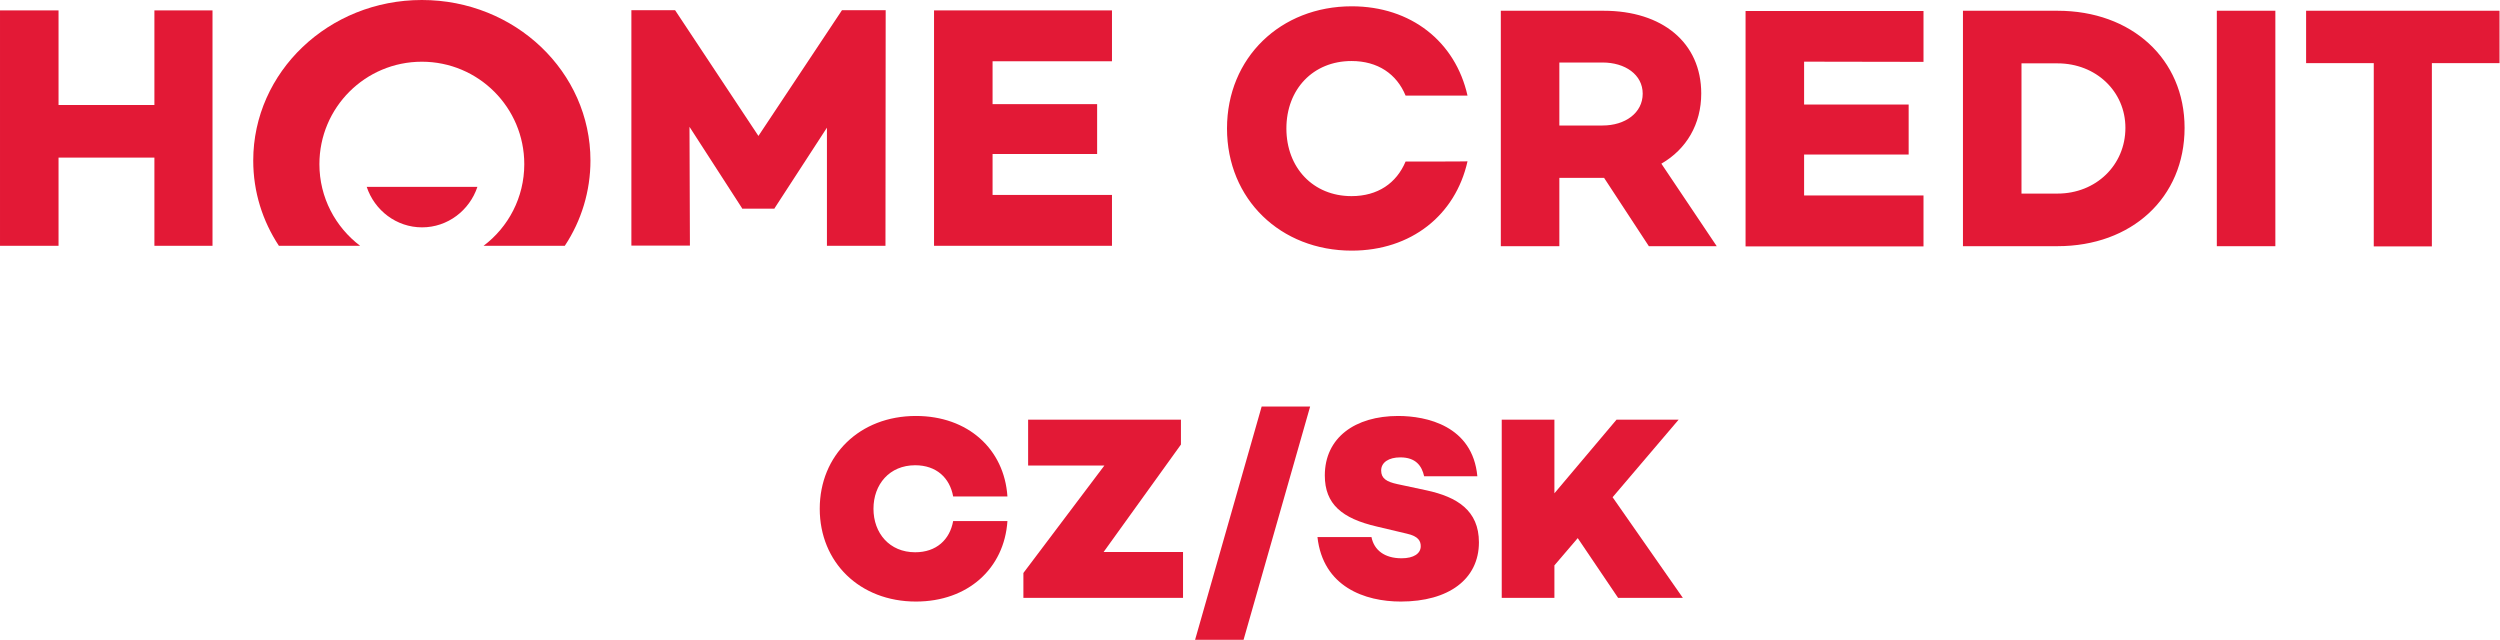 <?xml version="1.0" encoding="UTF-8" standalone="no"?><!DOCTYPE svg PUBLIC "-//W3C//DTD SVG 1.1//EN" "http://www.w3.org/Graphics/SVG/1.1/DTD/svg11.dtd"><svg width="100%" height="100%" viewBox="0 0 2479 635" version="1.1" xmlns="http://www.w3.org/2000/svg" xmlns:xlink="http://www.w3.org/1999/xlink" xml:space="preserve" xmlns:serif="http://www.serif.com/" style="fill-rule:evenodd;clip-rule:evenodd;stroke-linejoin:round;stroke-miterlimit:2;"><g><path d="M210.726,10.305l0,233.439l-57.623,0l-0,-87.487l-95.059,0l0,87.487l-58.044,0l-0,-233.439l58.044,-0l0,93.796l95.059,0l-0,-93.796l57.623,-0Zm667.3,233.439l-58.044,0l-0,-117.14l-51.946,79.916l0,0.421l-32.177,-0l0,-0.421l-52.155,-80.757l0.42,117.771l-58.044,-0l-0,-233.439l43.323,-0l82.65,124.711l82.86,-124.711l43.323,-0l-0.21,233.649Zm106.204,-182.966l0,42.482l103.681,0l0,49.422l-103.681,-0l0,40.589l118.403,-0l-0,50.473l-176.447,0l0,-233.439l176.447,-0l-0,50.473l-118.403,0Zm-565.932,-60.778c-92.324,-0 -167.193,71.294 -167.193,159.201c-0,31.126 9.253,59.937 25.447,84.543l80.547,0c-24.395,-18.507 -40.379,-47.739 -40.379,-80.967c0,-56.152 45.426,-101.578 101.578,-101.578c56.152,-0 101.578,45.426 101.578,101.578c-0,33.018 -15.773,62.46 -40.379,80.967l80.547,0c16.614,-25.026 25.447,-54.469 25.447,-84.543c-0,-87.907 -74.659,-159.201 -167.193,-159.201Zm-54.68,185.279c7.782,23.344 29.443,40.169 54.89,40.169c25.447,-0 47.109,-16.825 54.89,-40.169l-109.78,0Z" style="fill:#e31936;fill-rule:nonzero;"/><path d="M1635,244.106l-44.375,-67.719l-44.374,0l-0,67.719l-58.045,-0l0,-233.44l101.999,0c58.044,0 96.74,31.546 96.74,82.02c0,30.494 -14.721,55.31 -39.537,69.611l54.889,81.809l-67.297,-0c-0,0.21 -0,-0 -0,-0Zm-88.749,-119.664l42.902,-0c22.292,-0 39.748,-12.408 39.748,-31.546c-0,-18.928 -17.456,-30.915 -39.748,-30.915l-42.902,-0l-0,62.461Zm242.692,-63.302l0,42.482l103.681,-0l0,49.632l-103.681,-0l0,40.589l118.402,-0l0,50.473l-176.446,-0l0,-233.439l176.446,-0l0,50.473l-118.402,-0.21Zm377.289,65.615c-0,69.401 -52.577,117.351 -125.973,117.351l-93.797,-0l0,-233.44l93.797,0c73.396,0 125.973,47.74 125.973,116.089Zm-58.676,0c0,-36.172 -29.232,-63.933 -67.297,-63.933l-35.752,0l-0,129.128l35.752,-0c38.065,-0 67.297,-28.181 67.297,-65.195Zm148.687,-116.089l-0,233.44l-58.045,-0l0,-233.44l58.045,0Zm222.293,51.946l-67.088,-0l0,181.704l-57.624,-0l0,-181.704l-67.087,-0l-0,-51.946l191.799,0l-0,51.946Zm-1084.76,97.582c-9.043,21.451 -27.55,34.28 -53.628,34.28c-38.065,-0 -64.564,-28.181 -64.564,-67.088c0,-38.906 26.499,-66.877 64.564,-66.877c26.078,-0 44.795,12.829 53.628,34.28l61.409,-0c-11.987,-53.418 -55.941,-88.539 -114.827,-88.539c-70.452,-0 -123.659,50.894 -123.659,121.136c-0,70.242 53.207,121.136 123.659,121.136c58.886,0 102.84,-35.121 114.827,-88.539c0,0.211 -61.409,0.211 -61.409,0.211Z" style="fill:#e31936;fill-rule:nonzero;"/></g><g><g><g><path d="M907.476,547.627c-25.477,-0 -41.341,-18.968 -41.341,-43.143c-0,-24.175 15.864,-43.142 41.341,-43.142c21.05,-0 34.31,12.478 37.674,30.924l53.819,0c-3.125,-47.048 -39.258,-79.796 -90.712,-79.796c-55.881,0 -95.399,38.998 -95.399,92.014c0,53.017 39.518,92.014 95.399,92.014c51.454,0 87.587,-32.747 90.712,-79.796l-53.819,0c-3.364,18.446 -16.624,30.925 -37.674,30.925Z" style="fill:#e31936;fill-rule:nonzero;"/></g></g><g><g><path d="M1094.33,547.366l76.693,-106.575l0,-24.675l-151.541,0l0,45.486l75.63,0l-80.317,106.554l-0,24.696l158.29,0l-0,-45.486l-78.755,0Z" style="fill:#e31936;fill-rule:nonzero;"/></g></g><g><g><path d="M1299.13,403.117l-48.069,-0l-66.015,231.315l48.068,0l66.016,-231.315Z" style="fill:#e31936;fill-rule:nonzero;"/></g></g><g><g><path d="M1386.45,412.47c-42.882,0 -72.765,21.571 -72.765,59.006c0,28.321 16.884,42.622 51.715,50.673l29.622,7.031c11.697,2.583 13.781,7.531 13.781,12.479c-0,7.27 -7.01,11.935 -18.967,11.935c-16.906,0 -27.301,-8.051 -29.883,-21.05l-53.559,0c5.469,49.392 47.048,63.954 82.66,63.954c47.309,0 77.453,-22.092 77.453,-58.746c-0,-31.705 -21.832,-44.965 -51.715,-51.475l-29.123,-6.229c-10.916,-2.343 -16.102,-5.707 -16.102,-13.52c-0,-8.051 7.53,-12.999 18.967,-12.999c15.342,0 21.31,8.334 23.654,18.729l52.756,-0c-4.666,-50.174 -50.673,-59.788 -78.494,-59.788Z" style="fill:#e31936;fill-rule:nonzero;"/></g></g><g><g><path d="M1604.52,592.852l64.193,0l-69.662,-99.804l65.495,-76.932l-61.588,0l-61.611,73.025l0,-73.025l-52.235,0l0,176.736l52.235,0l0,-32.226l23.134,-27.04l40.039,59.266Z" style="fill:#e31936;fill-rule:nonzero;"/></g></g></g></svg>